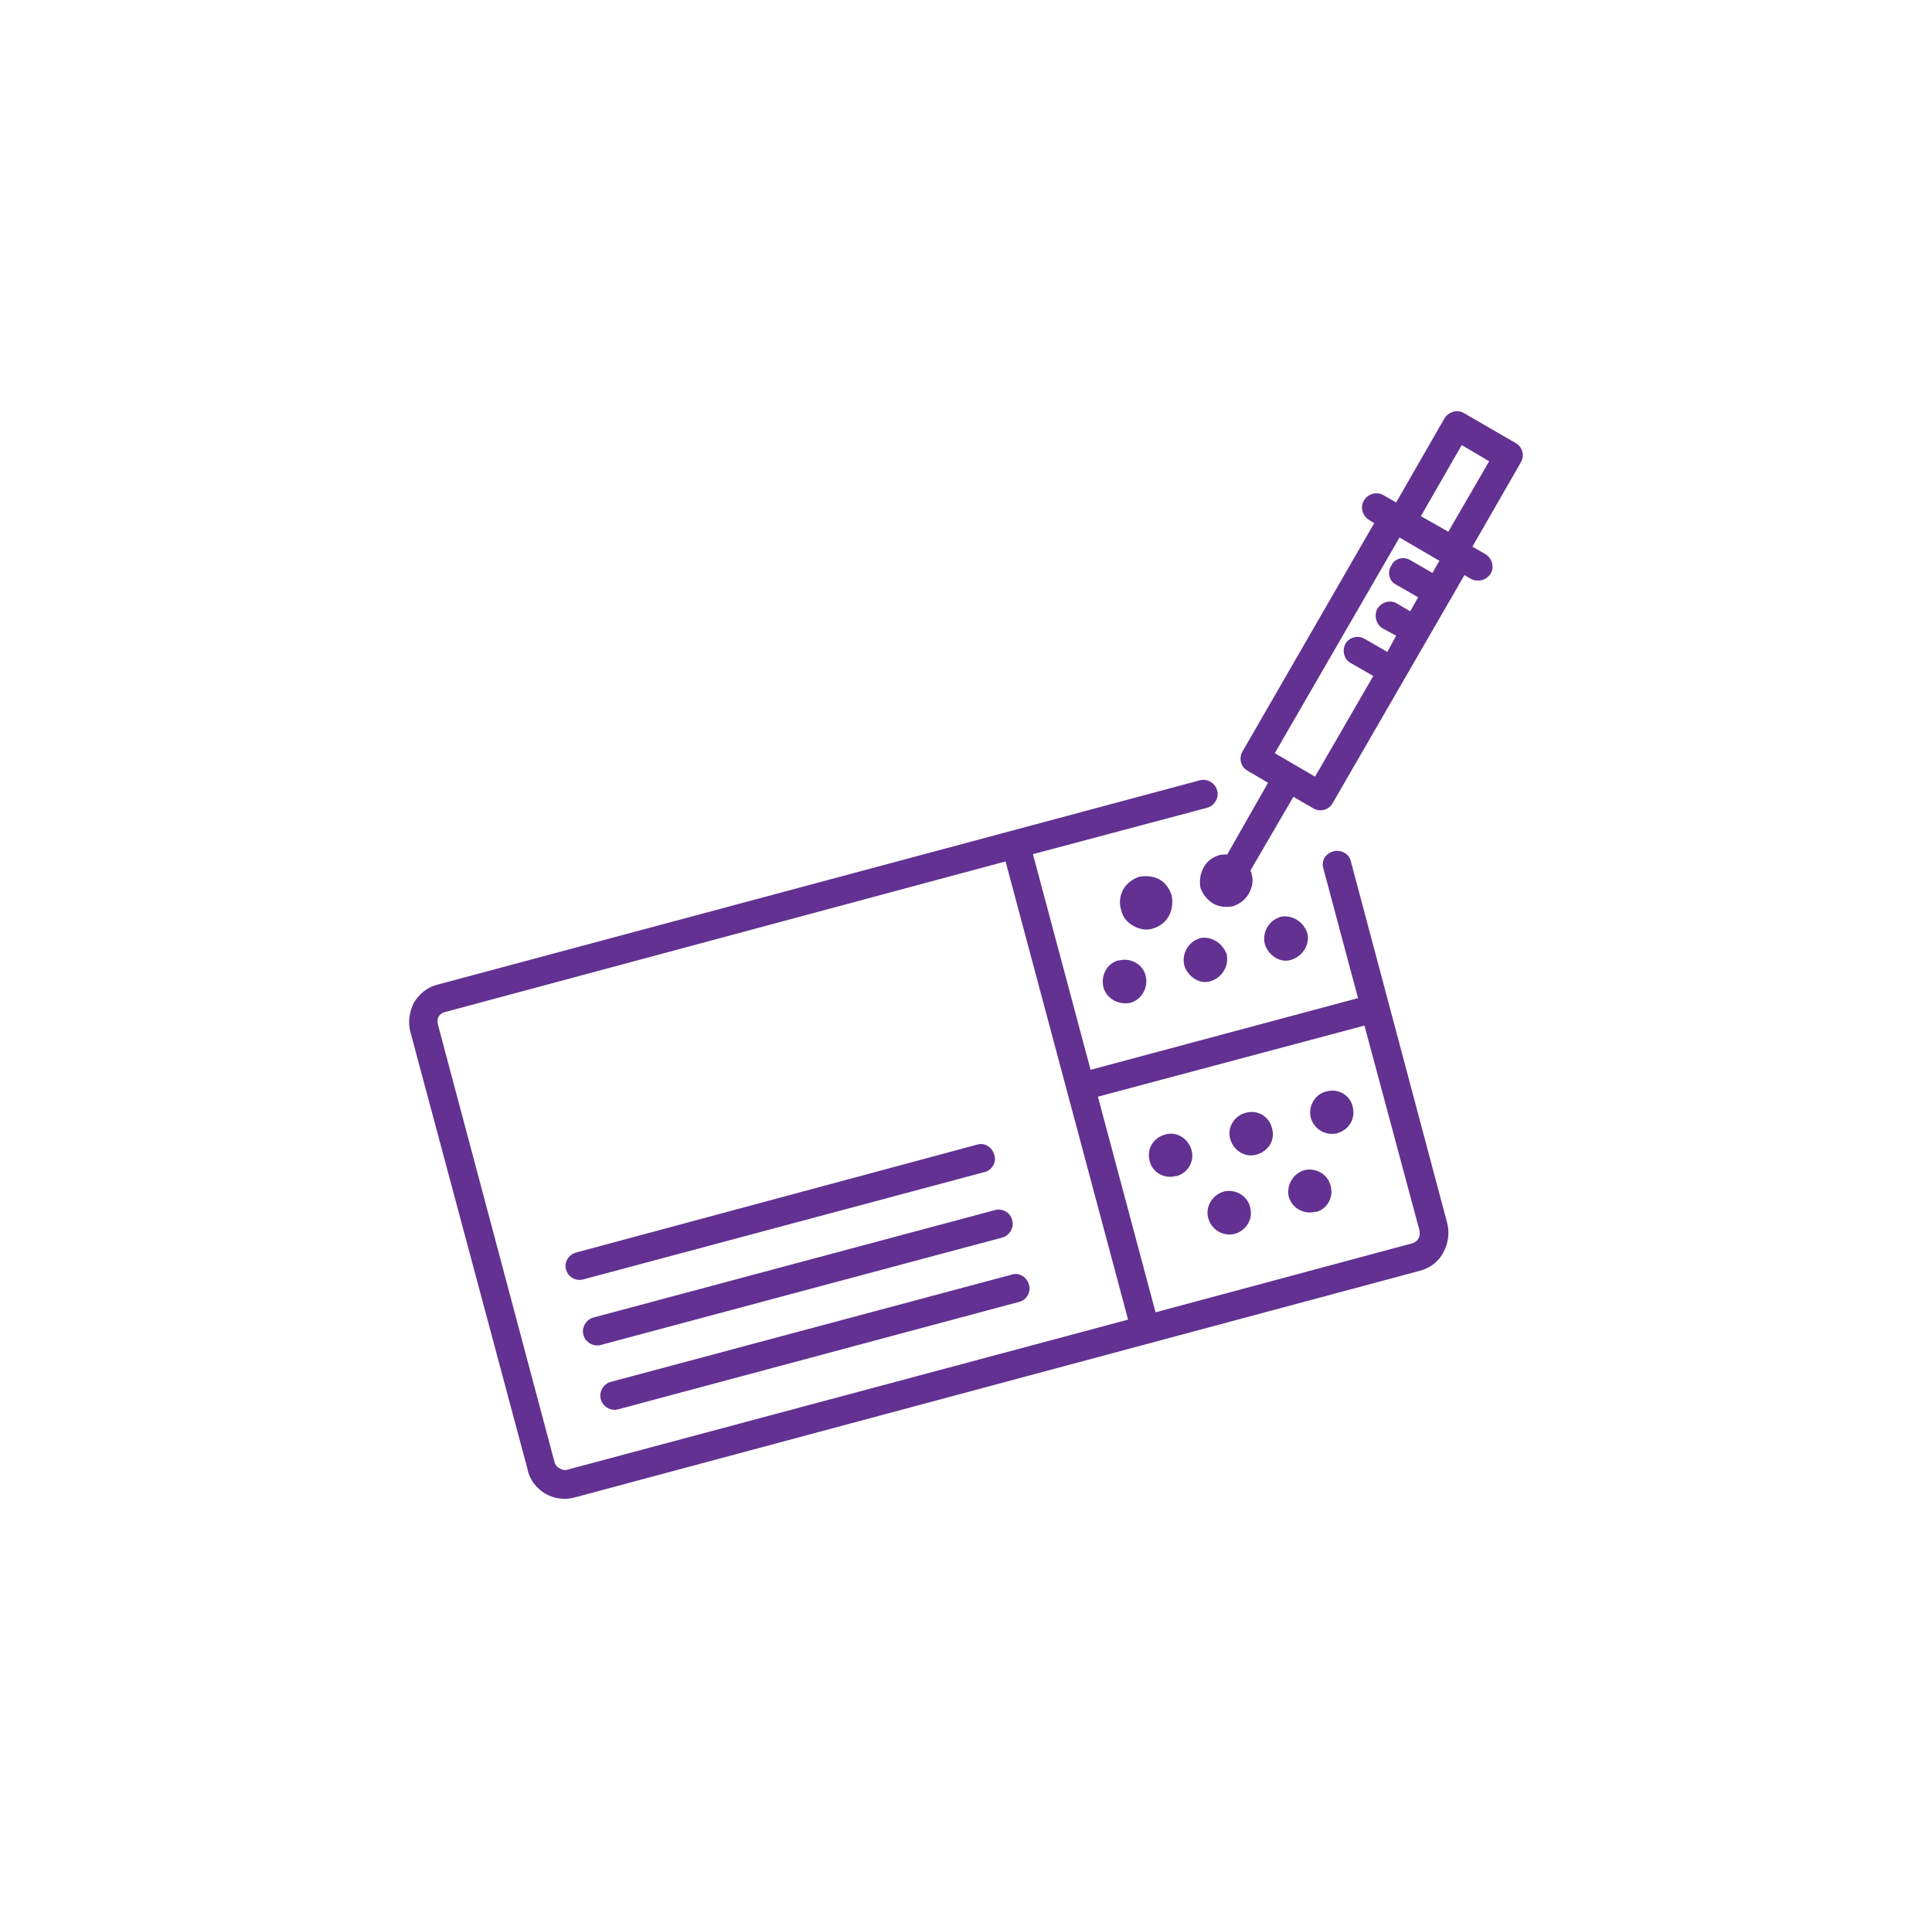 <?xml version="1.0" encoding="UTF-8"?>
<!DOCTYPE svg PUBLIC "-//W3C//DTD SVG 1.1//EN" "http://www.w3.org/Graphics/SVG/1.1/DTD/svg11.dtd">
<!-- Creator: CorelDRAW 2017 -->
<svg xmlns="http://www.w3.org/2000/svg" xml:space="preserve" width="476.786mm" height="471.311mm" version="1.1" style="shape-rendering:geometricPrecision; text-rendering:geometricPrecision; image-rendering:optimizeQuality; fill-rule:evenodd; clip-rule:evenodd"
viewBox="0 0 6335 6262"
 xmlns:xlink="http://www.w3.org/1999/xlink">
 <defs>
  <style type="text/css">
   <![CDATA[
    .fil1 {fill:none}
    .fil0 {fill:#623191}
   ]]>
  </style>
 </defs>
 <g id="Layer_x0020_1">
  <g id="_1059581584">
   <path class="fil0" d="M4508 1716l-18 -11c-22,-13 -31,-42 -18,-64 13,-22 42,-31 64,-18l42 24 158 -275c13,-22 42,-31 64,-18l171 99c22,13 29,42 15,64l-158 275 42 24c22,13 31,42 18,64 -13,22 -42,29 -64,18l-22 -13 -433 749c-13,22 -42,29 -64,15l-64 -37 -141 242c2,4 4,7 4,11 7,22 2,44 -9,64 -11,20 -31,35 -53,42 -22,4 -44,2 -64,-9 -20,-13 -35,-31 -42,-53 -4,-22 0,-46 11,-66 11,-20 29,-33 51,-40 9,-2 18,-2 26,-2l134 -235 -68 -40c-22,-13 -29,-42 -15,-64l431 -747 0 0zm213 123l-132 -77 -409 707 132 77 191 -330 -73 -42c-22,-11 -31,-40 -18,-64 13,-22 42,-29 64,-15l73 42 29 -53 -44 -24c-22,-13 -29,-42 -18,-64 13,-22 42,-31 64,-18l44 26 26 -46 -73 -42c-22,-11 -29,-40 -15,-62 11,-24 40,-31 62,-18l73 42 24 -42 0 0zm-62 -147l90 51 134 -231 -90 -53 -134 233 0 0zm-1083 1815l877 -235 -114 -426c-7,-24 7,-48 33,-55 24,-7 51,7 57,31l316 1186c9,33 4,68 -13,99 -15,29 -44,51 -77,59l-2771 743c-33,9 -68,4 -97,-13 -29,-18 -51,-46 -57,-79l-384 -1433c-9,-33 -4,-66 11,-97 18,-29 44,-51 77,-59l2500 -670c24,-7 51,9 57,33 7,24 -9,51 -33,57l-571 152 189 707 0 0zm24 88l189 707 841 -226c9,-2 18,-9 22,-18 4,-7 4,-18 2,-26l-180 -670 -874 233 0 0zm-303 -771l-1839 494c-9,2 -15,7 -20,15 -4,7 -4,18 -2,26l382 1433c2,9 9,18 18,22 7,4 15,7 24,4l1839 -492 -402 -1503 0 0zm899 182c37,-9 77,13 90,51 11,37 -13,75 -48,88 -37,15 -77,-11 -90,-48 -11,-37 11,-79 48,-90l0 0zm-264 70c37,-9 75,13 90,51 9,37 -13,75 -48,88 -37,15 -77,-11 -90,-48 -11,-37 11,-79 48,-90l0 0zm-264 73c37,-11 79,11 88,48 11,37 -11,79 -48,90 -37,9 -79,-11 -90,-51 -9,-37 11,-79 51,-88l0 0zm68 -275c22,-4 46,-2 66,9 20,11 33,31 40,53 4,22 2,46 -9,66 -11,20 -29,35 -53,42 -22,7 -44,2 -64,-9 -20,-11 -35,-29 -40,-53 -7,-22 -4,-46 7,-66 11,-20 31,-35 53,-42l0 0z"/>
   <path class="fil0" d="M1913 4194c-24,7 -51,-7 -57,-33 -7,-24 9,-48 33,-55l1316 -354c24,-7 48,9 55,33 9,24 -7,51 -31,57l-1316 352zm114 426c-24,7 -51,-9 -57,-33 -7,-24 9,-51 33,-57l1316 -352c24,-7 48,9 55,33 7,24 -7,51 -33,57l-1314 352zm-57 -211c-24,7 -51,-9 -57,-33 -7,-24 9,-51 33,-57l1316 -352c24,-7 51,7 57,33 7,24 -9,51 -33,57l-1316 352z"/>
   <path class="fil0" d="M4314 3972c-37,11 -77,-11 -88,-48 -9,-37 13,-77 51,-88 37,-9 77,13 86,51 11,37 -11,77 -48,86zm-266 73c-37,9 -75,-13 -86,-51 -11,-37 13,-77 51,-88 37,-9 77,13 86,51 11,37 -11,77 -51,88zm338 -330c-40,9 -77,-13 -88,-51 -9,-37 13,-77 51,-86 37,-11 77,11 86,48 11,40 -11,77 -48,88zm-266 70c-37,11 -75,-13 -86,-51 -11,-37 13,-77 51,-86 37,-11 77,11 86,51 11,37 -11,75 -51,86 0,0 0,0 0,0 0,0 0,0 0,0zm-264 70c-37,11 -77,-11 -86,-48 -11,-40 11,-77 51,-88 37,-11 75,13 86,51 11,37 -13,77 -51,86z"/>
  </g>
  <ellipse class="fil1" cx="3167" cy="3131" rx="3167" ry="3131"/>
 </g>
</svg>
